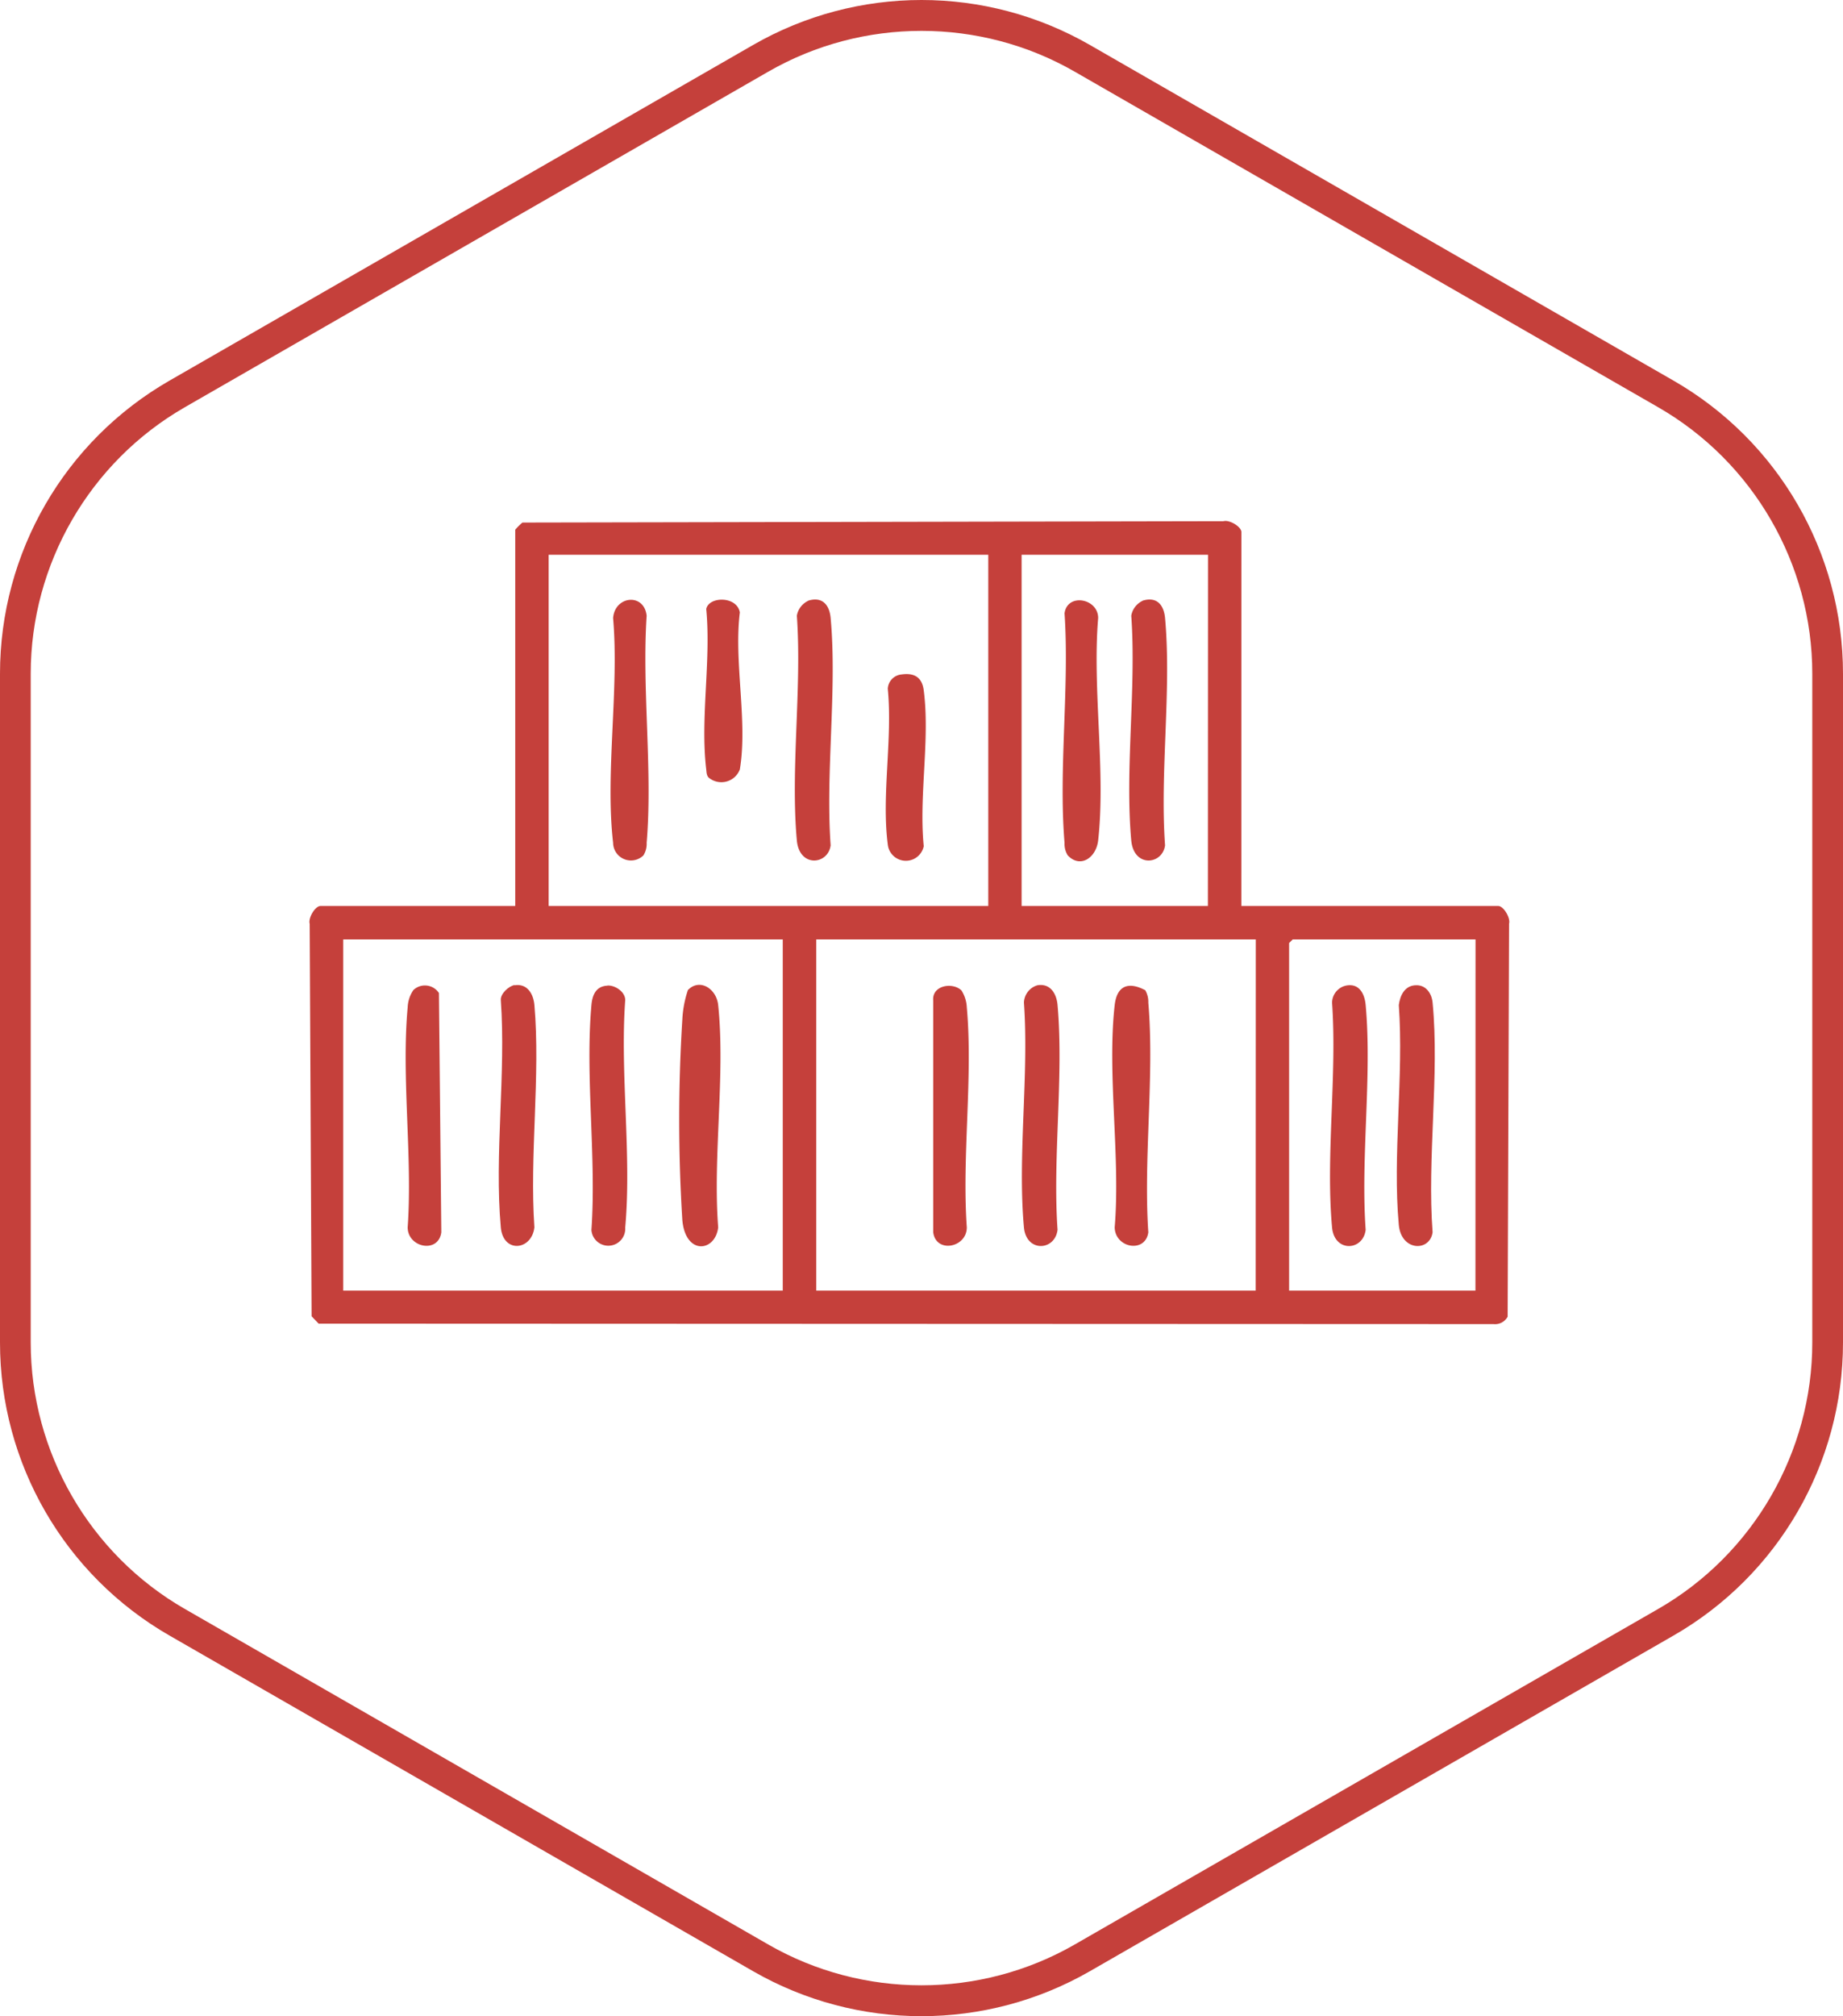 <svg xmlns="http://www.w3.org/2000/svg" xmlns:xlink="http://www.w3.org/1999/xlink" width="60" height="65.622" viewBox="0 0 60 65.622"><defs><filter id="Path_21896"><feGaussianBlur stdDeviation="3"></feGaussianBlur></filter><clipPath id="clip-path"><rect id="Rectangle_4554" data-name="Rectangle 4554" width="39.061" height="26.148" fill="#c5403b"></rect></clipPath></defs><g id="Group_7114" data-name="Group 7114" transform="translate(-144 -1871.689)"><g data-type="innerShadowGroup"><g transform="matrix(1, 0, 0, 1, 144, 1871.69)" filter="url(#Path_21896)"><g id="Path_21896-2" data-name="Path 21896" transform="translate(0 67.31) rotate(-90)" fill="#fff"><path d="M45.386,0a11,11,0,0,1,9.536,5.517l10.925,19a11,11,0,0,1,0,10.966l-10.925,19A11,11,0,0,1,45.386,60H23.614a11,11,0,0,1-9.536-5.517l-10.925-19a11,11,0,0,1,0-10.966l10.925-19A11,11,0,0,1,23.614,0Z" stroke="none"></path><path d="M 23.614 1 C 20.045 1 16.724 2.922 14.945 6.015 L 4.02 25.015 C 2.252 28.09 2.252 31.91 4.02 34.985 L 14.945 53.985 C 16.724 57.078 20.045 59 23.614 59 L 45.386 59 C 48.955 59 52.276 57.078 54.055 53.985 L 64.98 34.985 C 66.748 31.91 66.748 28.09 64.98 25.015 L 54.055 6.015 C 52.276 2.922 48.955 1 45.386 1 L 23.614 1 M 23.614 0 L 45.386 0 C 49.323 0 52.96 2.104 54.922 5.517 L 65.847 24.517 C 67.799 27.912 67.799 32.088 65.847 35.483 L 54.922 54.483 C 52.96 57.896 49.323 60 45.386 60 L 23.614 60 C 19.677 60 16.04 57.896 14.078 54.483 L 3.153 35.483 C 1.201 32.088 1.201 27.912 3.153 24.517 L 14.078 5.517 C 16.04 2.104 19.677 0 23.614 0 Z" stroke="none"></path></g></g><g id="Path_21896-3" data-name="Path 21896" transform="translate(144 1939) rotate(-90)" fill="none"><path d="M45.386,0a11,11,0,0,1,9.536,5.517l10.925,19a11,11,0,0,1,0,10.966l-10.925,19A11,11,0,0,1,45.386,60H23.614a11,11,0,0,1-9.536-5.517l-10.925-19a11,11,0,0,1,0-10.966l10.925-19A11,11,0,0,1,23.614,0Z" stroke="none"></path><path d="M 23.614 1 C 20.045 1 16.724 2.922 14.945 6.015 L 4.02 25.015 C 2.252 28.09 2.252 31.91 4.02 34.985 L 14.945 53.985 C 16.724 57.078 20.045 59 23.614 59 L 45.386 59 C 48.955 59 52.276 57.078 54.055 53.985 L 64.98 34.985 C 66.748 31.91 66.748 28.09 64.98 25.015 L 54.055 6.015 C 52.276 2.922 48.955 1 45.386 1 L 23.614 1 M 23.614 0 L 45.386 0 C 49.323 0 52.96 2.104 54.922 5.517 L 65.847 24.517 C 67.799 27.912 67.799 32.088 65.847 35.483 L 54.922 54.483 C 52.96 57.896 49.323 60 45.386 60 L 23.614 60 C 19.677 60 16.04 57.896 14.078 54.483 L 3.153 35.483 C 1.201 32.088 1.201 27.912 3.153 24.517 L 14.078 5.517 C 16.04 2.104 19.677 0 23.614 0 Z" stroke="none" fill="#c5403b"></path></g></g><g id="Group_7119" data-name="Group 7119" transform="translate(154.074 1888.645)"><g id="Group_7118" data-name="Group 7118" clip-path="url(#clip-path)"><path id="Path_21880" data-name="Path 21880" d="M30.339,12.531H38.7c.176,0,.408.39.354.58L39.008,25.9a.466.466,0,0,1-.46.24L.3,26.125.07,25.886.008,13.111c-.054-.19.178-.58.354-.58H6.7V.284A2.006,2.006,0,0,1,6.934.052L29.76.008c.19-.054.58.178.58.354ZM22.1,1.1H7.788V12.531H22.1Zm7.154,0H23.185V12.531H29.25ZM15.409,13.62H1.1V25.051H15.409Zm15.4,0H16.5V25.051H30.806Zm7.154,0H32.011l-.117.117V25.051H37.96Z" transform="translate(0 0)" fill="#c5403b"></path><path id="Path_21881" data-name="Path 21881" d="M298.767,194.236c.42-.065.616.282.648.643.206,2.327-.163,4.955,0,7.315-.08.691-1.019.746-1.094-.076-.212-2.321.167-4.959,0-7.315a.609.609,0,0,1,.446-.568" transform="translate(-275.06 -179.125)" fill="#c5403b"></path><path id="Path_21882" data-name="Path 21882" d="M337.19,194.693a.759.759,0,0,1,.1.406c.205,2.385-.163,5.057,0,7.473-.09.687-1.078.523-1.095-.158.192-2.292-.251-4.99,0-7.234.072-.639.45-.773.993-.487" transform="translate(-309.98 -179.421)" fill="#c5403b"></path><path id="Path_21883" data-name="Path 21883" d="M262.015,194.711a1.115,1.115,0,0,1,.179.559c.205,2.273-.163,4.853,0,7.16,0,.665-1.005.855-1.094.158l0-7.548c-.039-.481.616-.6.914-.328" transform="translate(-240.793 -179.438)" fill="#c5403b"></path><path id="Path_21884" data-name="Path 21884" d="M155.1,194.333c.377-.4.934-.06.99.486.236,2.267-.178,4.924,0,7.234-.095.8-1.063.915-1.167-.236a52.433,52.433,0,0,1,0-6.534,3.564,3.564,0,0,1,.179-.949" transform="translate(-142.783 -179.06)" fill="#c5403b"></path><path id="Path_21885" data-name="Path 21885" d="M79.759,194.23c.419-.066.616.284.648.644.2,2.3-.162,4.9,0,7.237-.089.754-1.017.851-1.094,0-.214-2.347.171-5.013,0-7.4-.016-.206.263-.458.448-.488" transform="translate(-73.083 -179.118)" fill="#c5403b"></path><path id="Path_21886" data-name="Path 21886" d="M117.858,194.441c.247-.013.58.205.575.478-.171,2.382.214,5.048,0,7.4a.55.55,0,1,1-1.1.078c.166-2.361-.207-4.99,0-7.318.029-.329.146-.615.521-.634" transform="translate(-108.153 -179.32)" fill="#c5403b"></path><path id="Path_21887" data-name="Path 21887" d="M40.514,194.557a.546.546,0,0,1,.839.09l.077,7.786c-.09.7-1.091.507-1.095-.158.162-2.306-.209-4.888,0-7.16a1.06,1.06,0,0,1,.181-.557" transform="translate(-37.137 -179.282)" fill="#c5403b"></path><path id="Path_21888" data-name="Path 21888" d="M241.79,64.091c.52-.075.682.2.723.517.209,1.607-.163,3.44,0,5.072a.593.593,0,0,1-1.171-.055c-.207-1.607.16-3.439,0-5.07a.493.493,0,0,1,.446-.464" transform="translate(-222.514 -59.095)" fill="#c5403b"></path><path id="Path_21889" data-name="Path 21889" d="M165.453,38.8c-.091-.067-.09-.193-.1-.283-.2-1.667.162-3.533,0-5.221.08-.416,1-.431,1.094.11-.2,1.613.262,3.535,0,5.11a.643.643,0,0,1-.992.284" transform="translate(-152.435 -30.429)" fill="#c5403b"></path><path id="Path_21890" data-name="Path 21890" d="M127.137,41.3a.581.581,0,0,1-.992-.406c-.262-2.254.2-5.005,0-7.313.054-.726,1.009-.828,1.092-.077-.157,2.39.2,5.033,0,7.392a.7.7,0,0,1-.1.4" transform="translate(-116.259 -30.42)" fill="#c5403b"></path><path id="Path_21891" data-name="Path 21891" d="M203.694,32.918c.462-.139.687.144.726.565.215,2.346-.171,5.014,0,7.4-.082.632-1.015.736-1.1-.156-.211-2.324.168-4.96,0-7.318a.659.659,0,0,1,.371-.486" transform="translate(-187.452 -30.325)" fill="#c5403b"></path><path id="Path_21892" data-name="Path 21892" d="M343.694,32.918c.462-.139.687.144.726.565.215,2.346-.171,5.014,0,7.4-.082.632-1.015.736-1.1-.156-.211-2.324.168-4.96,0-7.318a.659.659,0,0,1,.371-.486" transform="translate(-316.565 -30.325)" fill="#c5403b"></path><path id="Path_21893" data-name="Path 21893" d="M315.454,41.462a.7.7,0,0,1-.1-.4c-.2-2.386.162-5.056,0-7.472.089-.671,1.1-.488,1.094.158-.193,2.291.252,4.992,0,7.234-.064.565-.582.919-.99.486" transform="translate(-290.771 -30.584)" fill="#c5403b"></path><path id="Path_21894" data-name="Path 21894" d="M427.847,194.312c.386-.034.537.313.567.643.211,2.321-.167,4.959,0,7.315-.08.691-1.019.746-1.094-.076-.212-2.321.167-4.96,0-7.315a.577.577,0,0,1,.527-.567" transform="translate(-394.028 -179.2)" fill="#c5403b"></path><path id="Path_21895" data-name="Path 21895" d="M455.854,194.321c.335-.028.537.246.568.563.228,2.357-.183,5.078,0,7.474-.084.638-1.017.628-1.1-.234-.209-2.269.166-4.856,0-7.16.041-.31.185-.616.527-.644" transform="translate(-419.857 -179.208)" fill="#c5403b"></path></g></g></g></svg>